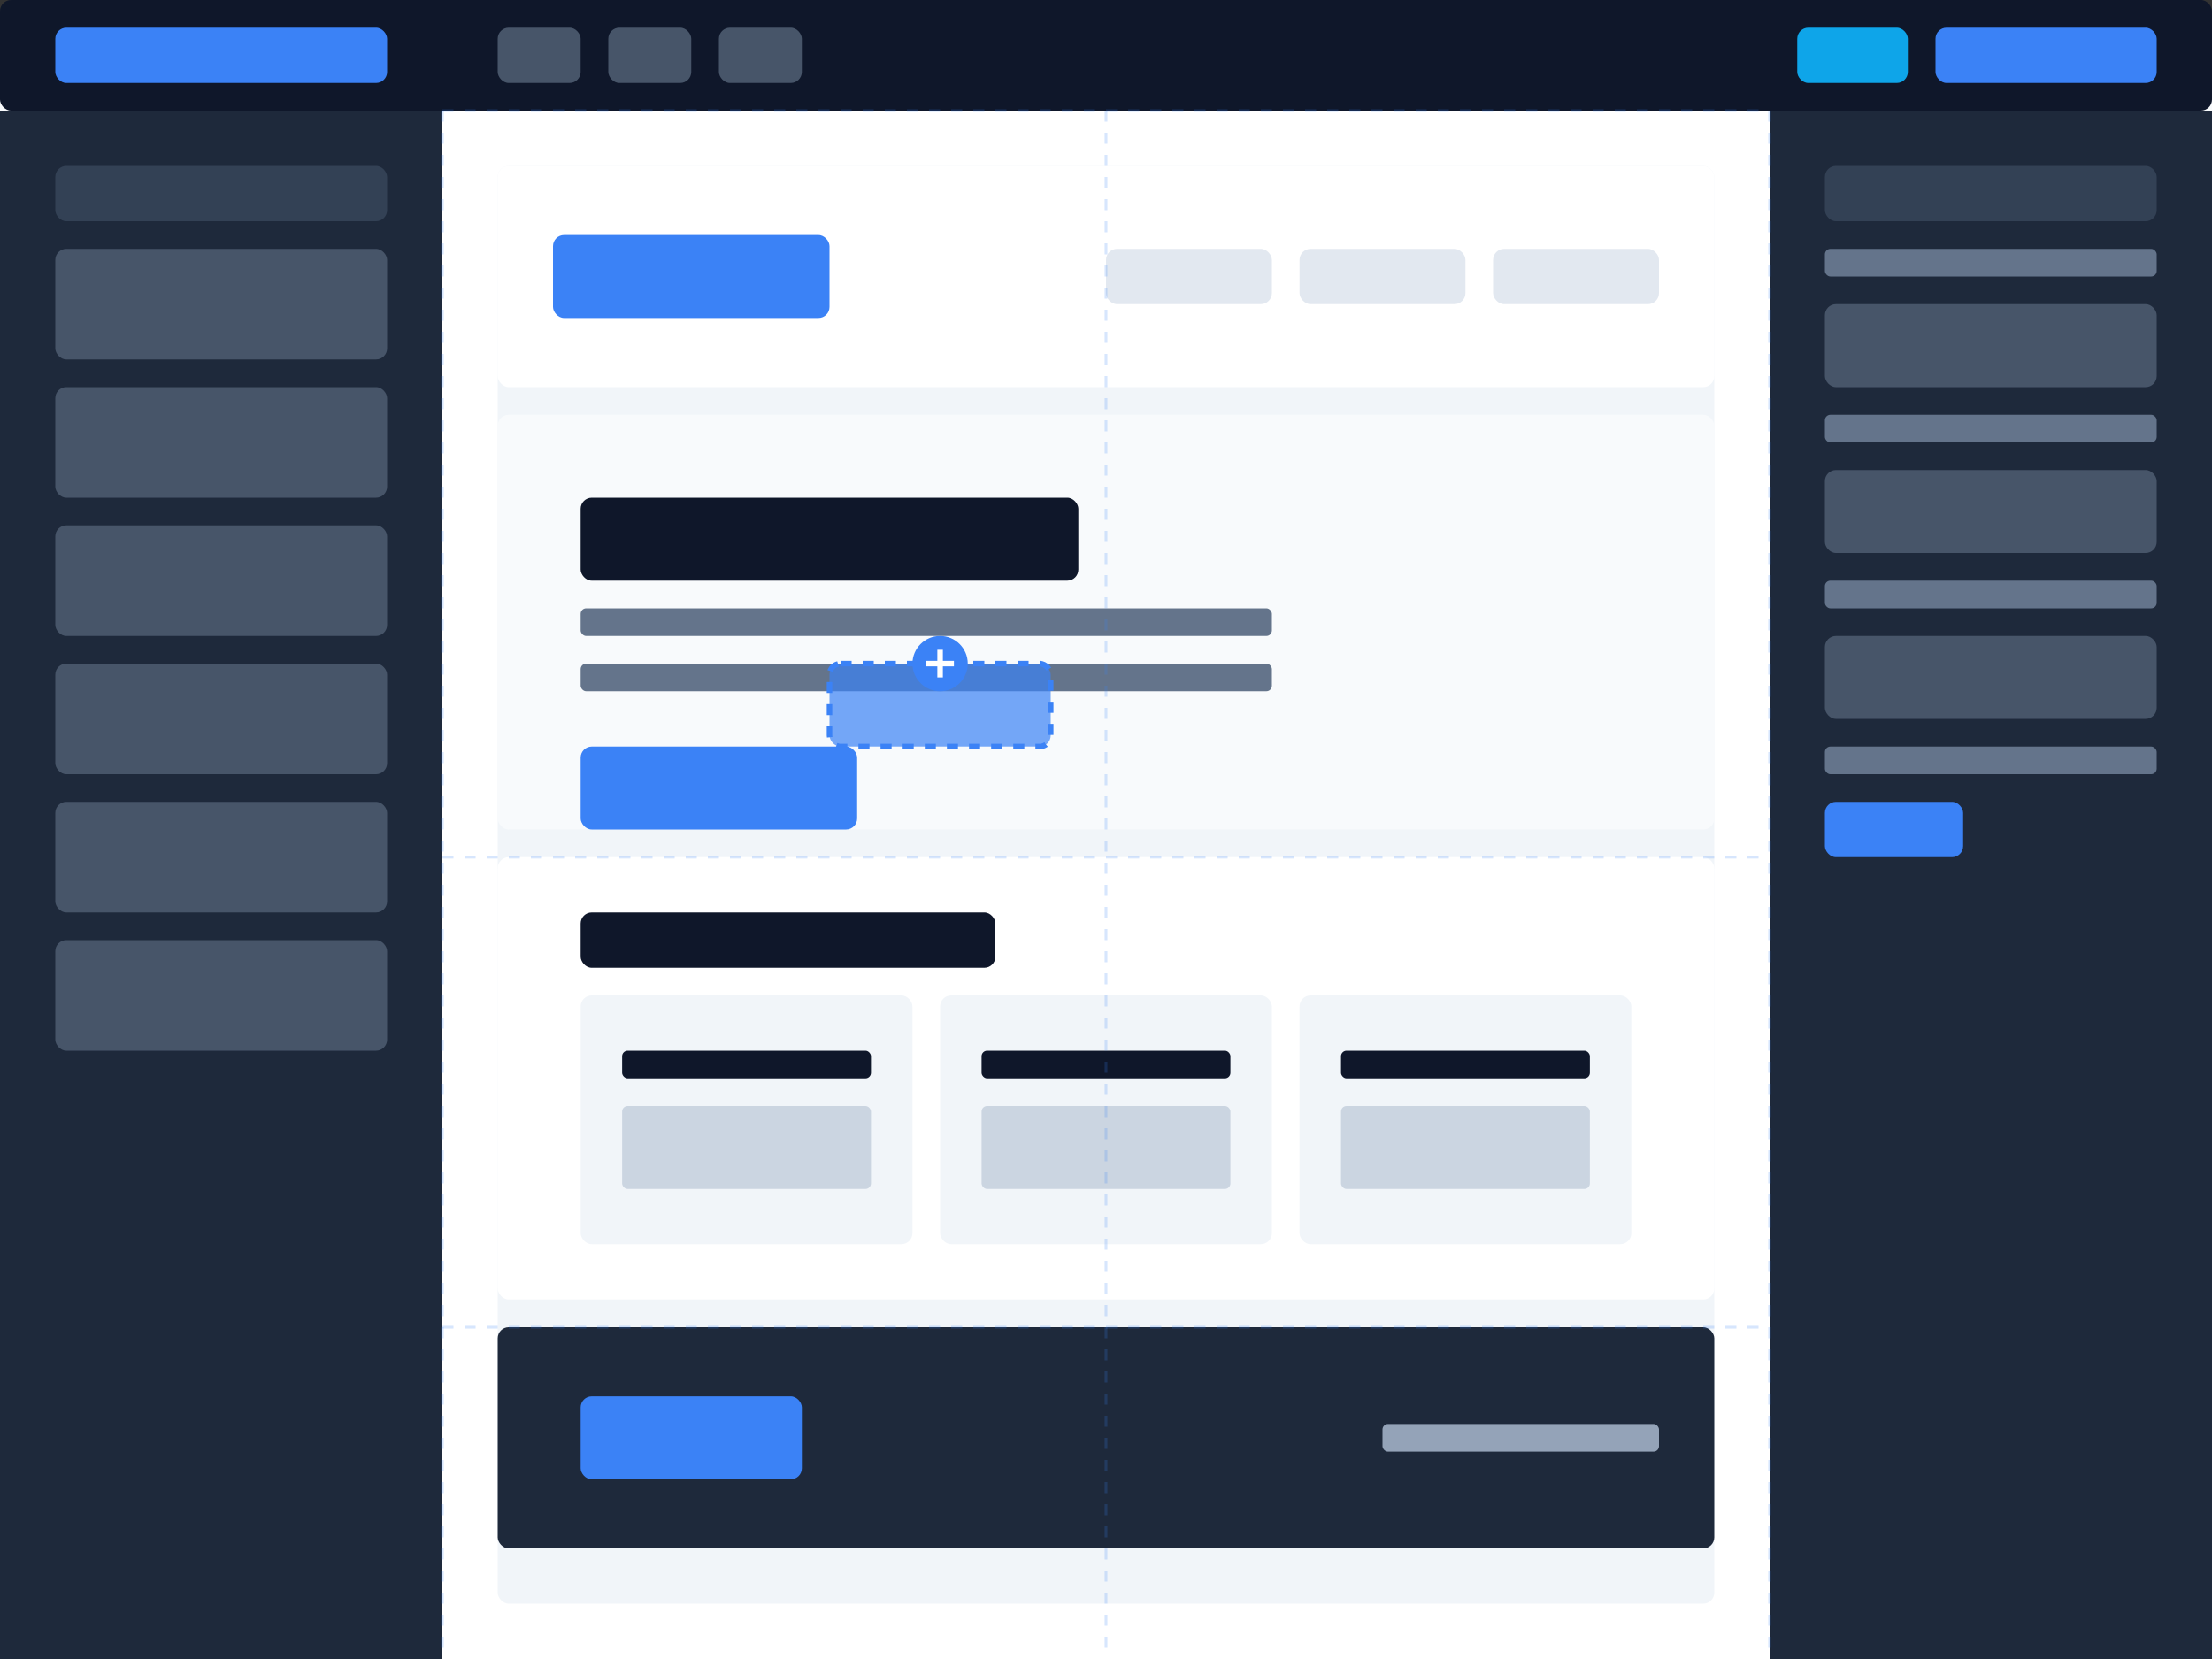 <svg width="800" height="600" viewBox="0 0 800 600" fill="none" xmlns="http://www.w3.org/2000/svg">
  <rect x="0" y="0" width="800" height="600" fill="#333333" stroke="none"/>
  <!-- Background -->
  <rect width="800" height="600" rx="12" fill="#F8FAFC"/>

  <!-- Website Editor Interface -->
  <!-- Top Toolbar -->
  <rect width="800" height="40" rx="4" fill="#0F172A"/>
  <rect x="20" y="10" width="120" height="20" rx="4" fill="#3B82F6"/>
  <rect x="180" y="10" width="30" height="20" rx="4" fill="#475569"/>
  <rect x="220" y="10" width="30" height="20" rx="4" fill="#475569"/>
  <rect x="260" y="10" width="30" height="20" rx="4" fill="#475569"/>
  <rect x="650" y="10" width="40" height="20" rx="4" fill="#0EA5E9"/>
  <rect x="700" y="10" width="80" height="20" rx="4" fill="#3B82F6"/>

  <!-- Left Sidebar - Components -->
  <rect x="0" y="40" width="160" height="560" fill="#1E293B"/>
  <rect x="20" y="60" width="120" height="20" rx="4" fill="#334155"/>
  <rect x="20" y="90" width="120" height="40" rx="4" fill="#475569"/>
  <rect x="20" y="140" width="120" height="40" rx="4" fill="#475569"/>
  <rect x="20" y="190" width="120" height="40" rx="4" fill="#475569"/>
  <rect x="20" y="240" width="120" height="40" rx="4" fill="#475569"/>
  <rect x="20" y="290" width="120" height="40" rx="4" fill="#475569"/>
  <rect x="20" y="340" width="120" height="40" rx="4" fill="#475569"/>

  <!-- Right Sidebar - Properties -->
  <rect x="640" y="40" width="160" height="560" fill="#1E293B"/>
  <rect x="660" y="60" width="120" height="20" rx="4" fill="#334155"/>
  <rect x="660" y="90" width="120" height="10" rx="2" fill="#64748B"/>
  <rect x="660" y="110" width="120" height="30" rx="4" fill="#475569"/>
  <rect x="660" y="150" width="120" height="10" rx="2" fill="#64748B"/>
  <rect x="660" y="170" width="120" height="30" rx="4" fill="#475569"/>
  <rect x="660" y="210" width="120" height="10" rx="2" fill="#64748B"/>
  <rect x="660" y="230" width="120" height="30" rx="4" fill="#475569"/>
  <rect x="660" y="270" width="120" height="10" rx="2" fill="#64748B"/>
  <rect x="660" y="290" width="50" height="20" rx="4" fill="#3B82F6"/>

  <!-- Canvas/Builder Area -->
  <rect x="160" y="40" width="480" height="560" fill="#FFFFFF"/>

  <!-- Website Preview -->
  <rect x="180" y="60" width="440" height="520" rx="4" fill="#F1F5F9"/>

  <!-- Header Section -->
  <rect x="180" y="60" width="440" height="80" rx="4" fill="#FFFFFF"/>
  <rect x="200" y="85" width="100" height="30" rx="4" fill="#3B82F6"/>
  <rect x="400" y="90" width="60" height="20" rx="4" fill="#E2E8F0"/>
  <rect x="470" y="90" width="60" height="20" rx="4" fill="#E2E8F0"/>
  <rect x="540" y="90" width="60" height="20" rx="4" fill="#E2E8F0"/>

  <!-- Hero Section -->
  <rect x="180" y="150" width="440" height="150" rx="4" fill="#F8FAFC"/>
  <rect x="210" y="180" width="180" height="30" rx="4" fill="#0F172A"/>
  <rect x="210" y="220" width="250" height="10" rx="2" fill="#64748B"/>
  <rect x="210" y="240" width="250" height="10" rx="2" fill="#64748B"/>
  <rect x="210" y="270" width="100" height="30" rx="4" fill="#3B82F6"/>

  <!-- Features Section -->
  <rect x="180" y="310" width="440" height="160" rx="4" fill="#FFFFFF"/>
  <rect x="210" y="330" width="150" height="20" rx="4" fill="#0F172A"/>

  <!-- Feature Cards -->
  <rect x="210" y="360" width="120" height="90" rx="4" fill="#F1F5F9"/>
  <rect x="225" y="380" width="90" height="10" rx="2" fill="#0F172A"/>
  <rect x="225" y="400" width="90" height="30" rx="2" fill="#CBD5E1"/>

  <rect x="340" y="360" width="120" height="90" rx="4" fill="#F1F5F9"/>
  <rect x="355" y="380" width="90" height="10" rx="2" fill="#0F172A"/>
  <rect x="355" y="400" width="90" height="30" rx="2" fill="#CBD5E1"/>

  <rect x="470" y="360" width="120" height="90" rx="4" fill="#F1F5F9"/>
  <rect x="485" y="380" width="90" height="10" rx="2" fill="#0F172A"/>
  <rect x="485" y="400" width="90" height="30" rx="2" fill="#CBD5E1"/>

  <!-- Footer Section -->
  <rect x="180" y="480" width="440" height="80" rx="4" fill="#1E293B"/>
  <rect x="210" y="505" width="80" height="30" rx="4" fill="#3B82F6"/>
  <rect x="500" y="515" width="100" height="10" rx="2" fill="#94A3B8"/>

  <!-- Grid Overlay -->
  <path d="M160 40 V600" stroke="#3B82F6" stroke-width="1" stroke-dasharray="4 4" stroke-opacity="0.2"/>
  <path d="M640 40 V600" stroke="#3B82F6" stroke-width="1" stroke-dasharray="4 4" stroke-opacity="0.2"/>
  <path d="M400 40 V600" stroke="#3B82F6" stroke-width="1" stroke-dasharray="4 4" stroke-opacity="0.2"/>
  <path d="M160 40 H640" stroke="#3B82F6" stroke-width="1" stroke-dasharray="4 4" stroke-opacity="0.2"/>
  <path d="M160 310 H640" stroke="#3B82F6" stroke-width="1" stroke-dasharray="4 4" stroke-opacity="0.2"/>
  <path d="M160 480 H640" stroke="#3B82F6" stroke-width="1" stroke-dasharray="4 4" stroke-opacity="0.2"/>

  <!-- Drag UI Element -->
  <rect x="300" y="240" width="80" height="30" rx="4" fill="#3B82F6" fill-opacity="0.7" stroke="#3B82F6" stroke-width="2" stroke-dasharray="4 4"/>
  <circle cx="340" cy="240" r="10" fill="#3B82F6"/>
  <path d="M345 240 L335 240 M340 235 L340 245" stroke="white" stroke-width="2"/>
</svg>
